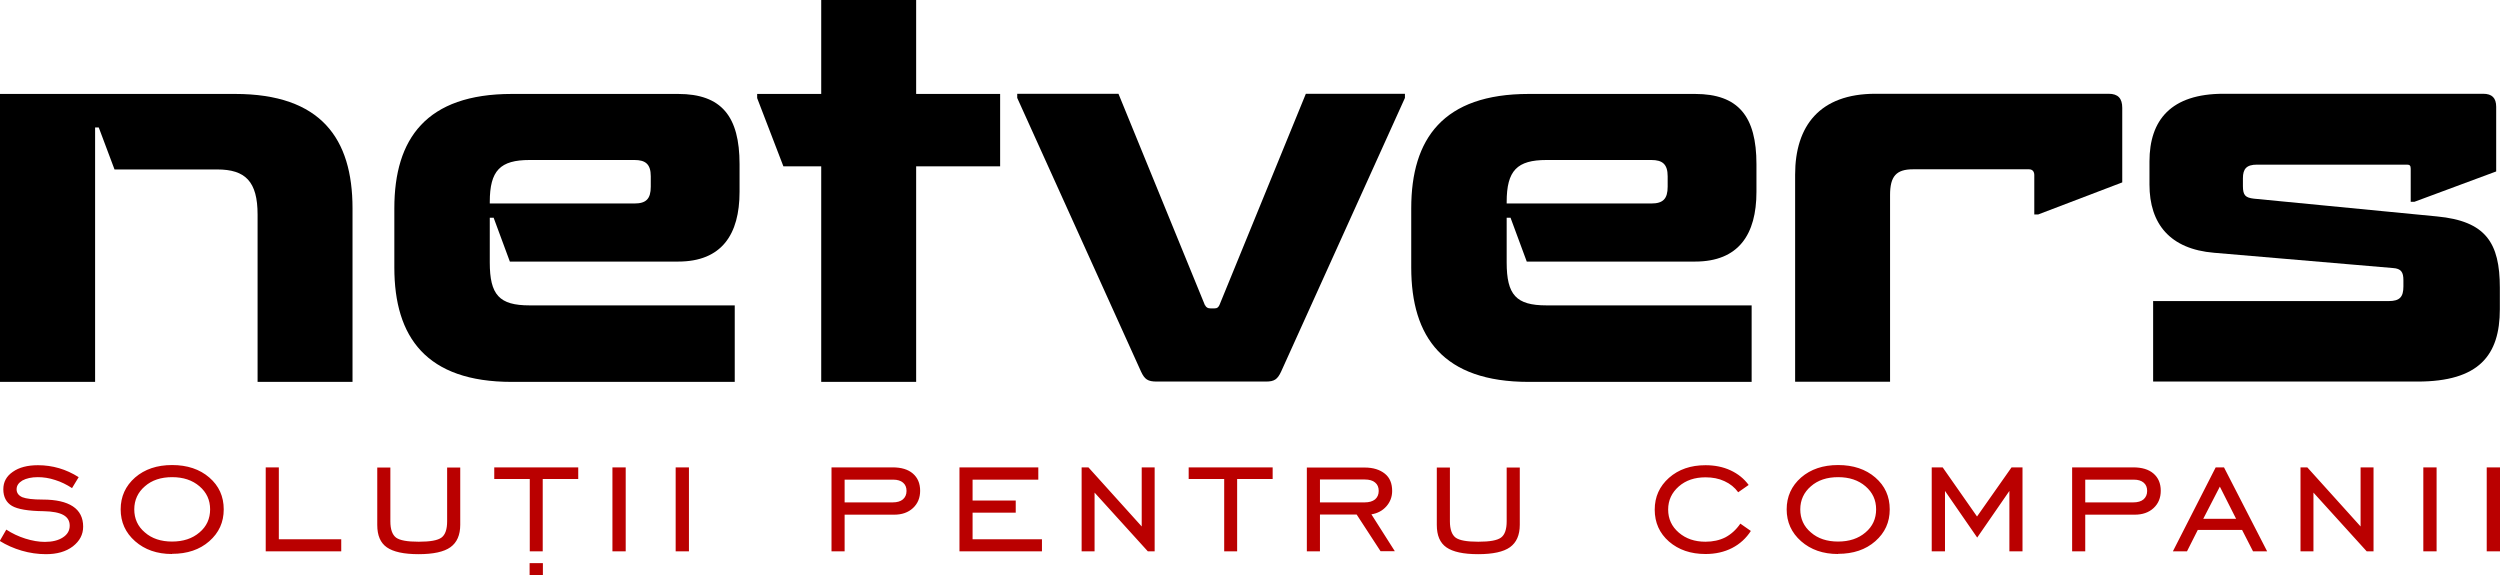 <?xml version="1.0" encoding="UTF-8"?>
<svg xmlns="http://www.w3.org/2000/svg" viewBox="0 0 150.63 34.65">
  <defs>
    <style>
      .cls-1 {
        fill-rule: evenodd;
      }

      .cls-1, .cls-2 {
        fill: #ba0000;
      }
    </style>
  </defs>
  <g id="SOLUTII_PENTRU_COMPANII" data-name="SOLUTII PENTRU COMPANII">
    <rect class="cls-2" x="31.91" y="33.93" width=".8" height=".72"/>
    <path id="Solutii_pentru_companii" data-name="Solutii pentru companii" class="cls-1" d="M0,32.57l.38-.66c.35.23.73.41,1.14.54.41.13.81.2,1.18.2.45,0,.82-.09,1.09-.27.28-.18.41-.42.41-.71s-.13-.5-.38-.64c-.25-.14-.65-.22-1.2-.23-.92-.01-1.56-.12-1.9-.32-.34-.2-.52-.54-.52-1,0-.44.19-.79.57-1.05.38-.27.89-.4,1.52-.4.43,0,.86.06,1.27.18.41.12.8.3,1.18.54l-.4.66c-.32-.21-.66-.38-1.02-.49-.36-.12-.71-.17-1.04-.17-.38,0-.69.07-.93.2-.23.14-.35.31-.35.53s.12.38.35.48c.23.09.64.14,1.22.14.81,0,1.41.14,1.82.41.41.27.62.68.62,1.22,0,.48-.21.87-.62,1.19-.42.32-.96.47-1.62.47-.49,0-.98-.07-1.46-.21-.48-.14-.93-.34-1.33-.59h0ZM10.36,32.63c.68,0,1.23-.18,1.66-.55.43-.36.64-.83.64-1.39s-.21-1.02-.64-1.39c-.43-.37-.98-.55-1.65-.55s-1.22.18-1.64.55c-.42.36-.64.83-.64,1.39s.21,1.03.64,1.39c.42.37.97.55,1.64.55h0ZM10.36,33.38c-.9,0-1.64-.26-2.22-.77-.58-.51-.87-1.15-.87-1.92s.29-1.41.87-1.92c.58-.5,1.32-.75,2.23-.75s1.66.25,2.24.75c.58.5.87,1.14.87,1.92s-.29,1.41-.87,1.92c-.58.51-1.33.76-2.24.76h0ZM16.01,33.22v-5.06h.79v4.33h3.76v.73h-4.55ZM22.73,28.17h.79v3.24c0,.49.12.81.34.98.23.17.68.25,1.37.25s1.14-.08,1.37-.25c.23-.17.34-.5.34-.98v-3.24h.79v3.45c0,.62-.2,1.07-.59,1.35-.39.28-1.03.42-1.92.42s-1.52-.14-1.91-.41c-.39-.27-.58-.72-.58-1.35v-3.45h0ZM31.92,33.22v-4.36h-2.14v-.7h5.06v.7h-2.14v4.36h-.79ZM36.9,33.22v-5.06h.8v5.06h-.8ZM40.71,33.22v-5.06h.8v5.06h-.8ZM50.89,30.27h2.89c.27,0,.48-.06.62-.18.14-.12.22-.29.22-.51s-.07-.38-.21-.5c-.14-.12-.34-.18-.59-.18h-2.93v1.37h0ZM50.89,31.01v2.21h-.79v-5.06h3.68c.52,0,.93.12,1.22.37.29.25.44.59.44,1.04,0,.42-.14.77-.43,1.04-.29.27-.67.4-1.13.4h-2.97ZM57.81,33.22v-5.06h4.75v.74h-3.96v1.26h2.6v.73h-2.6v1.6h4.18v.73h-4.97ZM65.17,33.22v-5.06h.41l3.21,3.56v-3.56h.78v5.06h-.41l-3.21-3.54v3.54h-.78ZM73.76,33.22v-4.36h-2.14v-.7h5.06v.7h-2.14v4.36h-.79ZM79.53,30.27h2.69c.27,0,.48-.06.63-.18.14-.12.22-.29.22-.51s-.07-.39-.22-.51c-.14-.12-.35-.18-.63-.18h-2.69v1.37h0ZM79.53,31.01v2.21h-.79v-5.05h3.48c.52,0,.92.13,1.22.37s.44.59.44,1.04c0,.36-.12.67-.35.93-.23.26-.53.42-.9.48l1.41,2.22h-.86l-1.44-2.21h-2.21ZM86.57,28.17h.79v3.24c0,.49.12.81.34.98.23.17.68.25,1.37.25s1.14-.08,1.37-.25c.23-.17.34-.5.34-.98v-3.24h.79v3.45c0,.62-.2,1.07-.59,1.35-.39.28-1.03.42-1.92.42s-1.52-.14-1.91-.41c-.39-.27-.58-.72-.58-1.35v-3.45h0ZM105.5,31.98c-.29.45-.67.8-1.14,1.04-.47.24-1,.36-1.6.36-.89,0-1.62-.25-2.2-.75-.57-.5-.86-1.14-.86-1.92s.29-1.41.86-1.92c.58-.51,1.31-.76,2.2-.76.55,0,1.06.1,1.51.31.45.21.81.5,1.09.88l-.63.44c-.21-.29-.48-.51-.83-.67-.34-.16-.72-.23-1.14-.23-.65,0-1.19.18-1.61.55-.42.37-.64.83-.64,1.39s.21,1.02.64,1.39c.43.37.96.55,1.61.55.45,0,.85-.09,1.19-.26.34-.18.65-.45.91-.83l.63.44h0ZM110.74,32.63c.68,0,1.23-.18,1.66-.55.43-.36.64-.83.64-1.39s-.21-1.02-.64-1.39c-.43-.37-.98-.55-1.65-.55s-1.22.18-1.64.55c-.42.36-.64.83-.64,1.39s.21,1.03.64,1.39c.42.37.97.55,1.64.55h0ZM110.74,33.38c-.9,0-1.64-.26-2.22-.77-.58-.51-.87-1.15-.87-1.92s.29-1.41.87-1.92c.58-.5,1.32-.75,2.23-.75s1.66.25,2.24.75c.58.5.87,1.14.87,1.92s-.29,1.41-.87,1.92c-.58.51-1.33.76-2.24.76h0ZM116.39,33.22v-5.06h.66l2.07,2.96,2.08-2.96h.66v5.06h-.79v-3.64l-1.94,2.81-1.94-2.81v3.64h-.79ZM125.64,30.27h2.89c.27,0,.48-.06.62-.18.14-.12.22-.29.22-.51s-.07-.38-.21-.5c-.14-.12-.34-.18-.59-.18h-2.93v1.37h0ZM125.64,31.01v2.21h-.79v-5.06h3.68c.52,0,.93.12,1.22.37.29.25.44.59.44,1.04,0,.42-.14.77-.43,1.04-.29.27-.67.4-1.14.4h-2.97ZM132.75,31.26h1.98l-.98-1.94-1,1.94h0ZM130.92,33.22l2.58-5.06h.5l2.6,5.06h-.85l-.66-1.29h-2.67l-.65,1.29h-.84ZM138.61,33.22v-5.06h.41l3.21,3.56v-3.56h.78v5.06h-.41l-3.21-3.54v3.54h-.78ZM146.01,33.22v-5.06h.8v5.06h-.8ZM149.83,33.22v-5.06h.8v5.06h-.8Z"/>
  </g>
  <g id="NETVERS">
    <g>
      <path d="M0,5.66h14.16c5.18,0,7.08,2.69,7.08,6.89v10.46h-5.72v-10.08c0-1.99-.73-2.72-2.43-2.72h-6.19l-.95-2.53h-.22v15.33H0V5.66Z"/>
      <path d="M29.73,13.12h-.22v2.69c0,1.96.57,2.59,2.4,2.59h12.36v4.61h-13.43c-5.15,0-7.08-2.69-7.08-6.89v-3.57c0-4.2,1.93-6.89,7.08-6.89h10.02c2.62,0,3.7,1.36,3.7,4.23v1.67c0,2.56-1.07,4.2-3.7,4.2h-10.14l-.98-2.65ZM29.51,12.26h8.72c.7,0,.98-.28.98-1.01v-.63c0-.73-.32-.98-.98-.98h-6.32c-1.77,0-2.4.63-2.4,2.53v.09Z"/>
      <path d="M60.26,10.02h-5.06v12.99h-5.72v-12.99h-2.28l-1.58-4.11v-.25h3.86V0h5.72v5.66h5.06v4.36Z"/>
      <path d="M72.61,18.39c.06.13.16.19.32.19h.25c.16,0,.22-.06.29-.19l5.21-12.74h5.97v.25l-7.46,16.49c-.22.47-.41.6-.92.6h-6.57c-.54,0-.73-.13-.95-.6l-7.46-16.49v-.25h6.1l5.21,12.74Z"/>
      <path d="M91,13.12h-.22v2.69c0,1.96.57,2.59,2.4,2.59h12.36v4.61h-13.43c-5.15,0-7.08-2.69-7.08-6.89v-3.57c0-4.2,1.93-6.89,7.08-6.89h10.02c2.62,0,3.7,1.36,3.7,4.23v1.67c0,2.56-1.07,4.2-3.7,4.2h-10.14l-.98-2.65ZM90.78,12.26h8.72c.7,0,.98-.28.98-1.01v-.63c0-.73-.32-.98-.98-.98h-6.32c-1.77,0-2.4.63-2.4,2.53v.09Z"/>
      <path d="M122.82,12.92h-.25v-2.37c0-.19-.09-.35-.32-.35h-6.98c-1.01,0-1.39.41-1.39,1.55v11.25h-5.72v-12.48c0-2.94,1.49-4.87,4.83-4.87h14.06c.57,0,.82.28.82.85v4.49l-5.06,1.93Z"/>
      <path d="M129.74,18.14h14.19c.66,0,.88-.25.88-.88v-.38c0-.47-.13-.7-.63-.73l-10.78-.92c-2.65-.22-3.89-1.74-3.89-4.11v-1.39c0-2.5,1.3-4.08,4.46-4.08h15.64c.54,0,.79.25.79.79v3.89l-4.93,1.83h-.22v-1.99c0-.19-.06-.25-.22-.25h-9.04c-.63,0-.85.25-.85.82v.47c0,.57.16.7.66.76l11.03,1.07c2.94.28,3.79,1.58,3.79,4.3v1.29c0,2.78-1.26,4.36-4.96,4.36h-15.93v-4.87Z"/>
    </g>
  </g>
</svg>